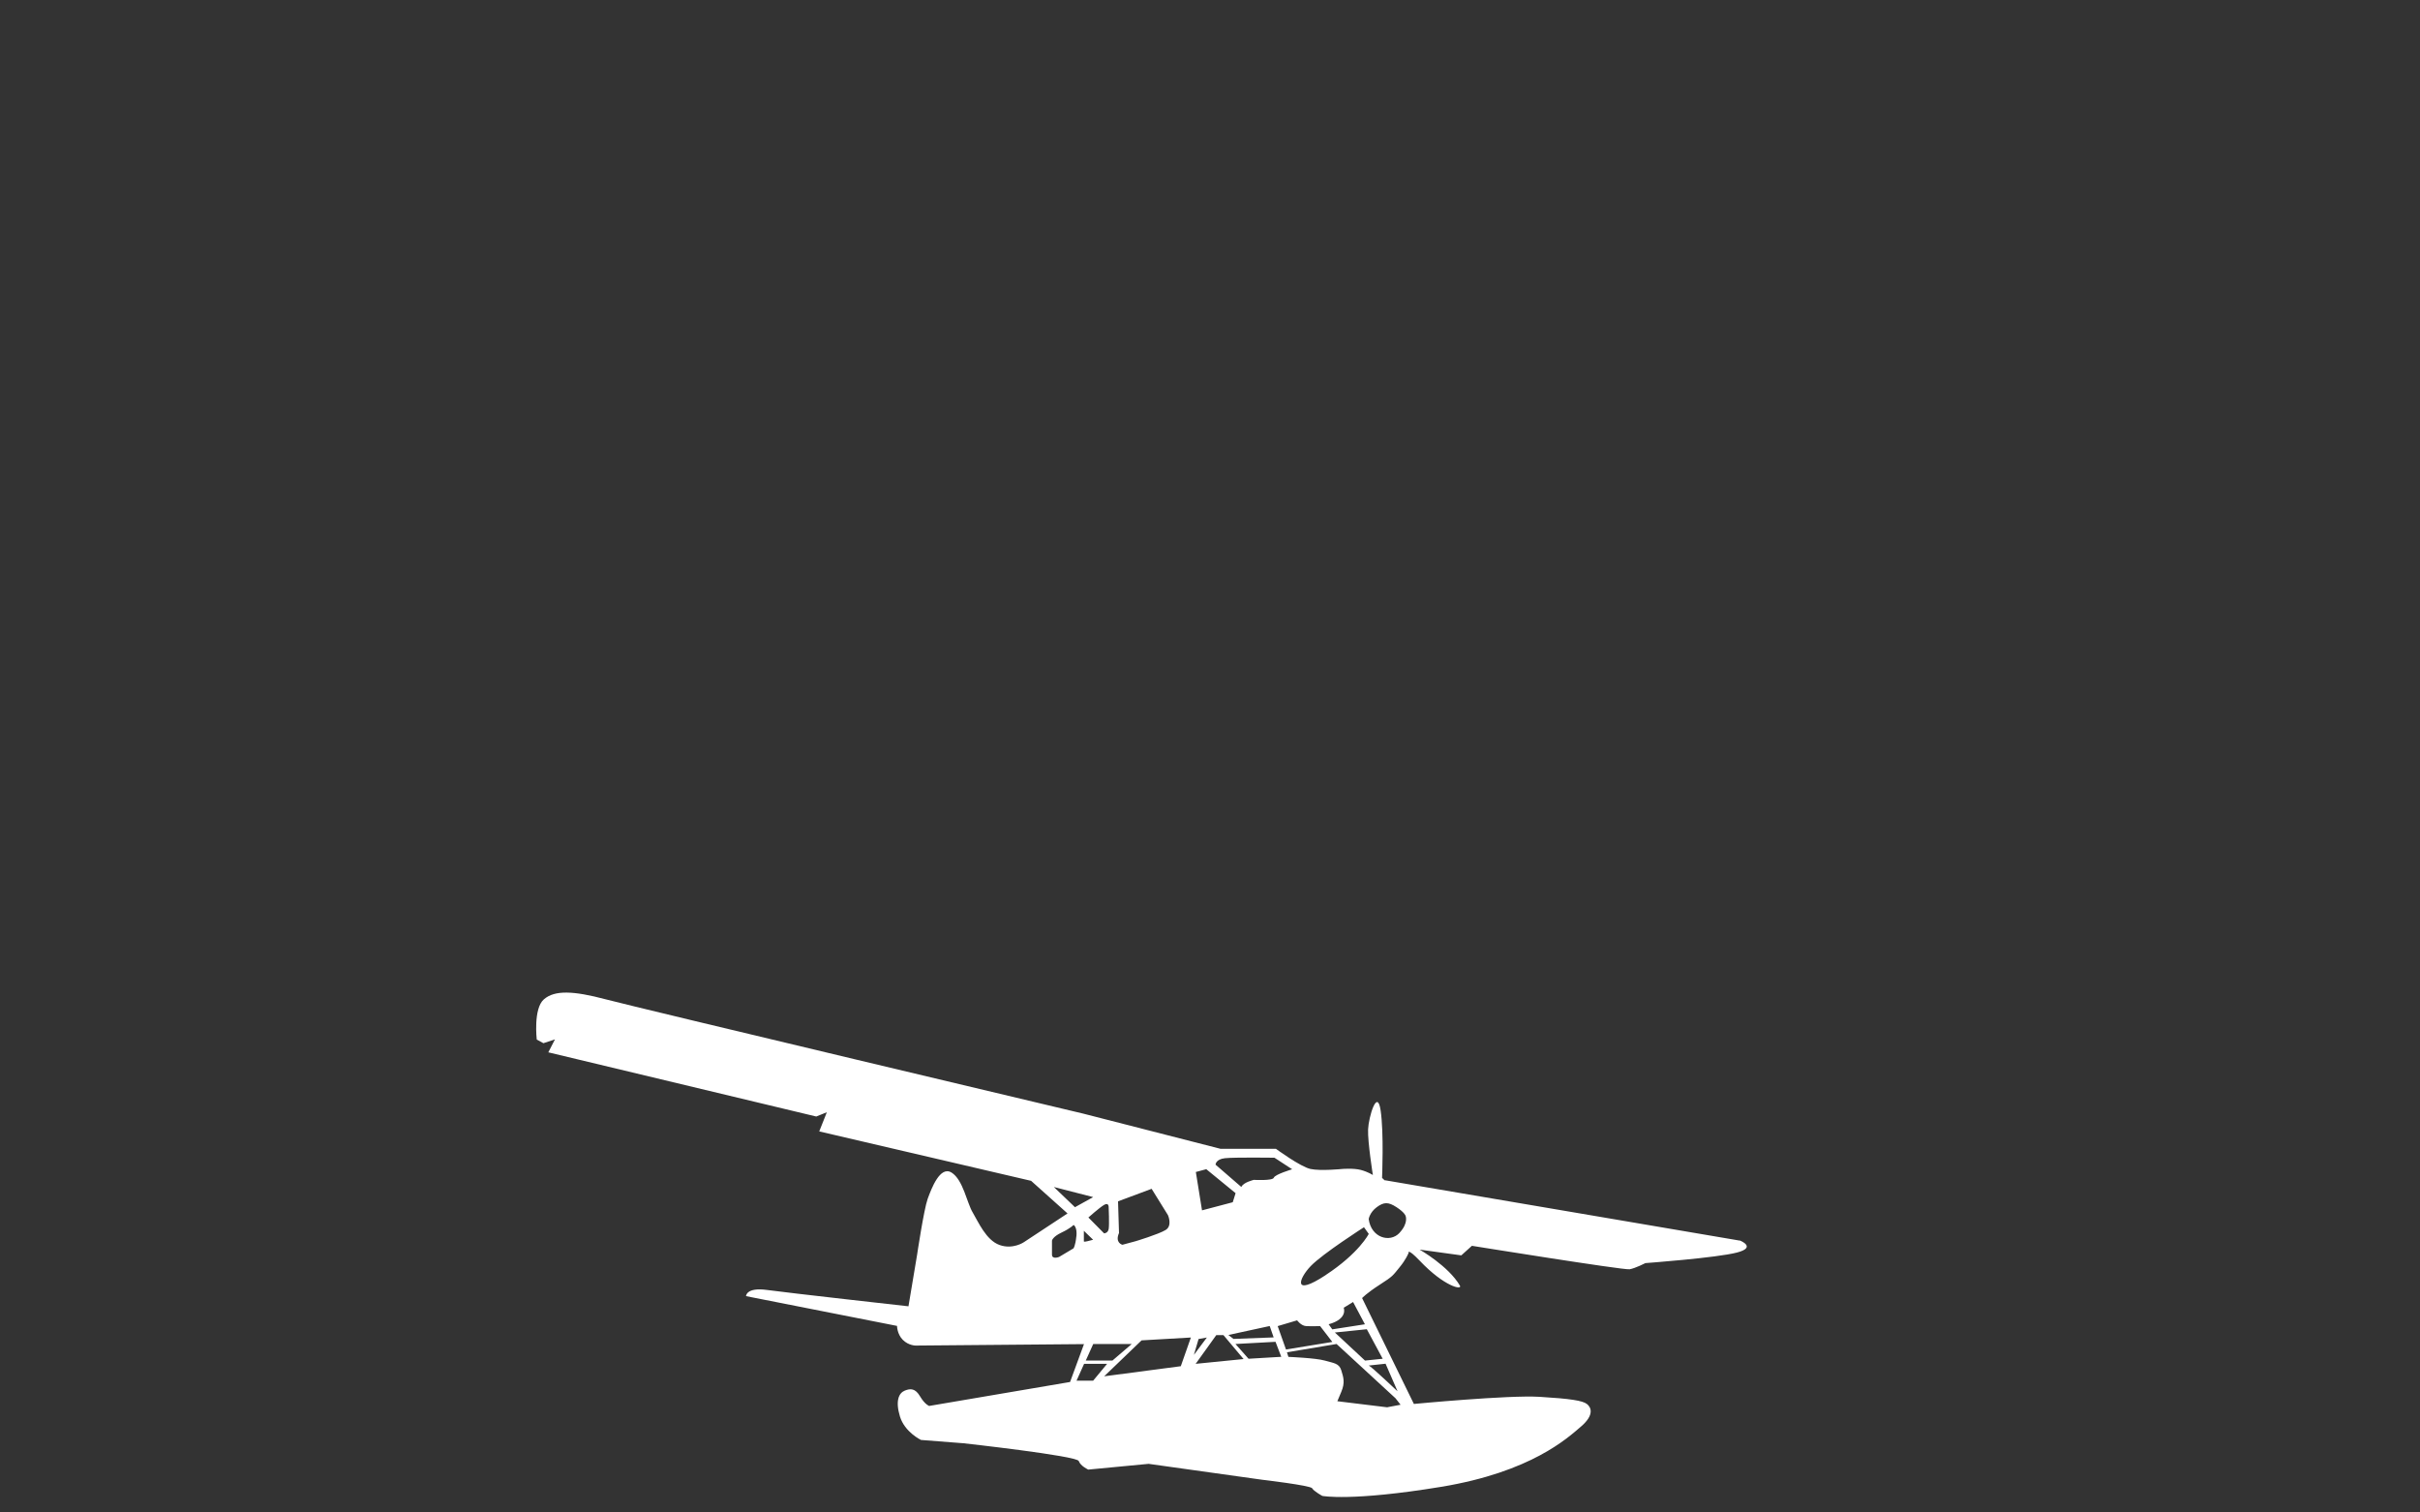 <?xml version="1.0" encoding="UTF-8"?>
<svg id="Layer_1" data-name="Layer 1" xmlns="http://www.w3.org/2000/svg" viewBox="0 0 400 250">
  <rect x="0" y="0" width="400" height="250" fill="#333333" stroke="none"/>
  <defs>
    <style>
      .cls-1 {
        fill: #fff;
        fill-rule: evenodd;
        stroke-width: 0px;
      }
    </style>
  </defs>
  <path class="cls-1" d="M287.56,205.06l-58.66-9.98s.17.24-.46-.39,0,0,0,0c0,0,.32-7.44-.24-11.16-.55-3.72-1.99,1.1-2.07,3.17-.08,2.07.79,7.52.79,7.52,0,0-.79-.52-1.99-.84s-3.09-.16-3.09-.16c0,0-3.56.36-5.23,0s-5.71-3.33-5.71-3.33h-9.15l-22.71-5.82s-73.56-17.47-78.92-18.89c-5.35-1.42-8.44-1.55-10.22,0s-1.18,6.65-1.18,6.65l1.1.6,1.91-.63-1.1,2.14,44.29,10.61,1.75-.71-1.26,3.17,35.02,8.17,6.02,5.39-7.21,4.75s-1.83,1.26-4.04.46-3.48-3.78-4.43-5.38c-.95-1.58-1.58-5.39-3.48-6.58s-3.33,2.62-3.96,4.35c-.63,1.75-1.75,9.27-1.75,9.27l-1.42,8.48s-19.88-2.22-23.37-2.7-3.48,1.02-3.48,1.02l24.96,4.92s0,1.34.95,2.3,2.14.95,2.14.95l27.81-.24-2.3,6.26-23.29,3.96s-.71-.24-1.5-1.58-1.58-1.34-2.54-.95-1.58,1.67-.79,4.27,3.48,3.88,3.48,3.88l7.05.55s18.7,2.07,19.02,2.93,1.58,1.42,1.58,1.42l9.98-.95,18.7,2.62s8.09.95,8.33,1.42,1.67,1.26,1.67,1.26c0,0,4.75.95,19.65-1.5,14.9-2.46,20.92-8.09,23.13-9.98,2.22-1.91,1.67-3.17.95-3.72s-2.7-.87-7.84-1.18-20.75,1.18-20.75,1.18l-8.56-17.5s.71-.79,2.93-2.22c2.22-1.42,2.14-1.5,3.25-2.85s1.5-2.38,1.5-2.38c0,0-.27-.93,1.83,1.26,4.12,4.35,7.13,4.92,6.65,4.12-1.91-3.25-6.65-5.94-6.65-5.94l6.89.95,1.75-1.58s25.12,4.04,26.06,3.88,2.62-1.02,2.62-1.02c0,0,11.81-.87,15.14-1.75,3.33-.87.47-1.99.47-1.99h-.05ZM202.48,191.44c1.55-.17,8.17-.08,8.17-.08l2.93,1.91s-2.85.85-3.03,1.39-3.3.36-3.3.36c0,0-1.77.41-2.07,1.18l-4.26-3.69s0-.9,1.55-1.07ZM210.53,221.06l-6.65.25-.84-.65,6.83-1.48.65,1.88h.02ZM199.39,193.26l4.84,3.96-.47,1.5-5.08,1.34-1.02-6.34,1.75-.47-.02.02ZM184.96,203.8l-.16-5.23,5.55-2.07,2.7,4.35s.79,1.75-.39,2.46-4.92,1.84-4.92,1.84l-2.22.6s-1.29-.32-.55-1.97v.02ZM187.07,222.15l-3.19,2.73h-4.41l1.23-2.73h6.37ZM183.25,199.52s.13,2.92,0,3.63-.76.71-.76.71l-2.59-2.62s1.8-1.61,2.59-2.08.76.36.76.36h0ZM174.19,196.2l6.5,1.67-3.01,1.67-3.48-3.33v-.02ZM177.91,204.35c-.16,1.58-.47,1.99-.47,1.99l-2.38,1.42s-1.18.47-1.18-.39v-2.3s.08-.63,1.58-1.34,1.99-1.26,1.99-1.26c0,0,.63.32.47,1.91v-.02ZM179.15,205.17v-1.73l1.53,1.48s-.22.06-.93.24-.6,0-.6,0v.02ZM177.94,228.21l1.25-2.78h3.8l-2.3,2.78h-2.74,0ZM195.19,225.82l-12.68,1.67,6.18-5.94,8.15-.47-1.67,4.75h.02ZM198.11,221.33l1.37-.25-2.14,2.87.77-2.62ZM197.63,225.43l3.41-4.75h1.18l3.33,3.96-7.92.79ZM206.37,224.59l-2.16-2.44,6.62-.36.95,2.48-5.41.32v.02ZM211.2,219.19l3.2-.95s.65.9,1.48.95,2.32,0,2.32,0l2.02,2.62-7.66,1.25-1.37-3.86h.02ZM229.34,232.62l-8.29-1.01.65-1.55c.65-1.55.36-2.38,0-3.56s-1.25-1.18-2.73-1.61-6.01-.61-6.01-.61l-.24-.76,8.2-1.37,9.74,8.97.84,1.07-2.18.41.02.02ZM230.97,229.94s-4.4-4.16-4.73-4.23l2.78-.3,1.96,4.51v.02ZM228.54,224.59l-2.92.3-4.98-4.64,5.28-.54,2.62,4.87ZM225.62,218.89l-5.41.84-.6-.84c3.26-.9,2.49-2.73,2.49-2.73l1.55-.95,1.96,3.69.02-.02ZM219.11,210.77c-5.55,3.64-4.43.55-2.46-1.5,1.99-2.07,8.8-6.42,8.8-6.42l.79,1.1s-1.58,3.17-7.13,6.81ZM231.31,203.8c-1.58,1.67-4.67.79-5.08-2.3,0,0,.16-1.1,1.34-1.97s1.91-.87,3.25,0,1.5,1.42,1.5,1.42c0,0,.55,1.18-1.02,2.85h.02Z"/>
</svg>